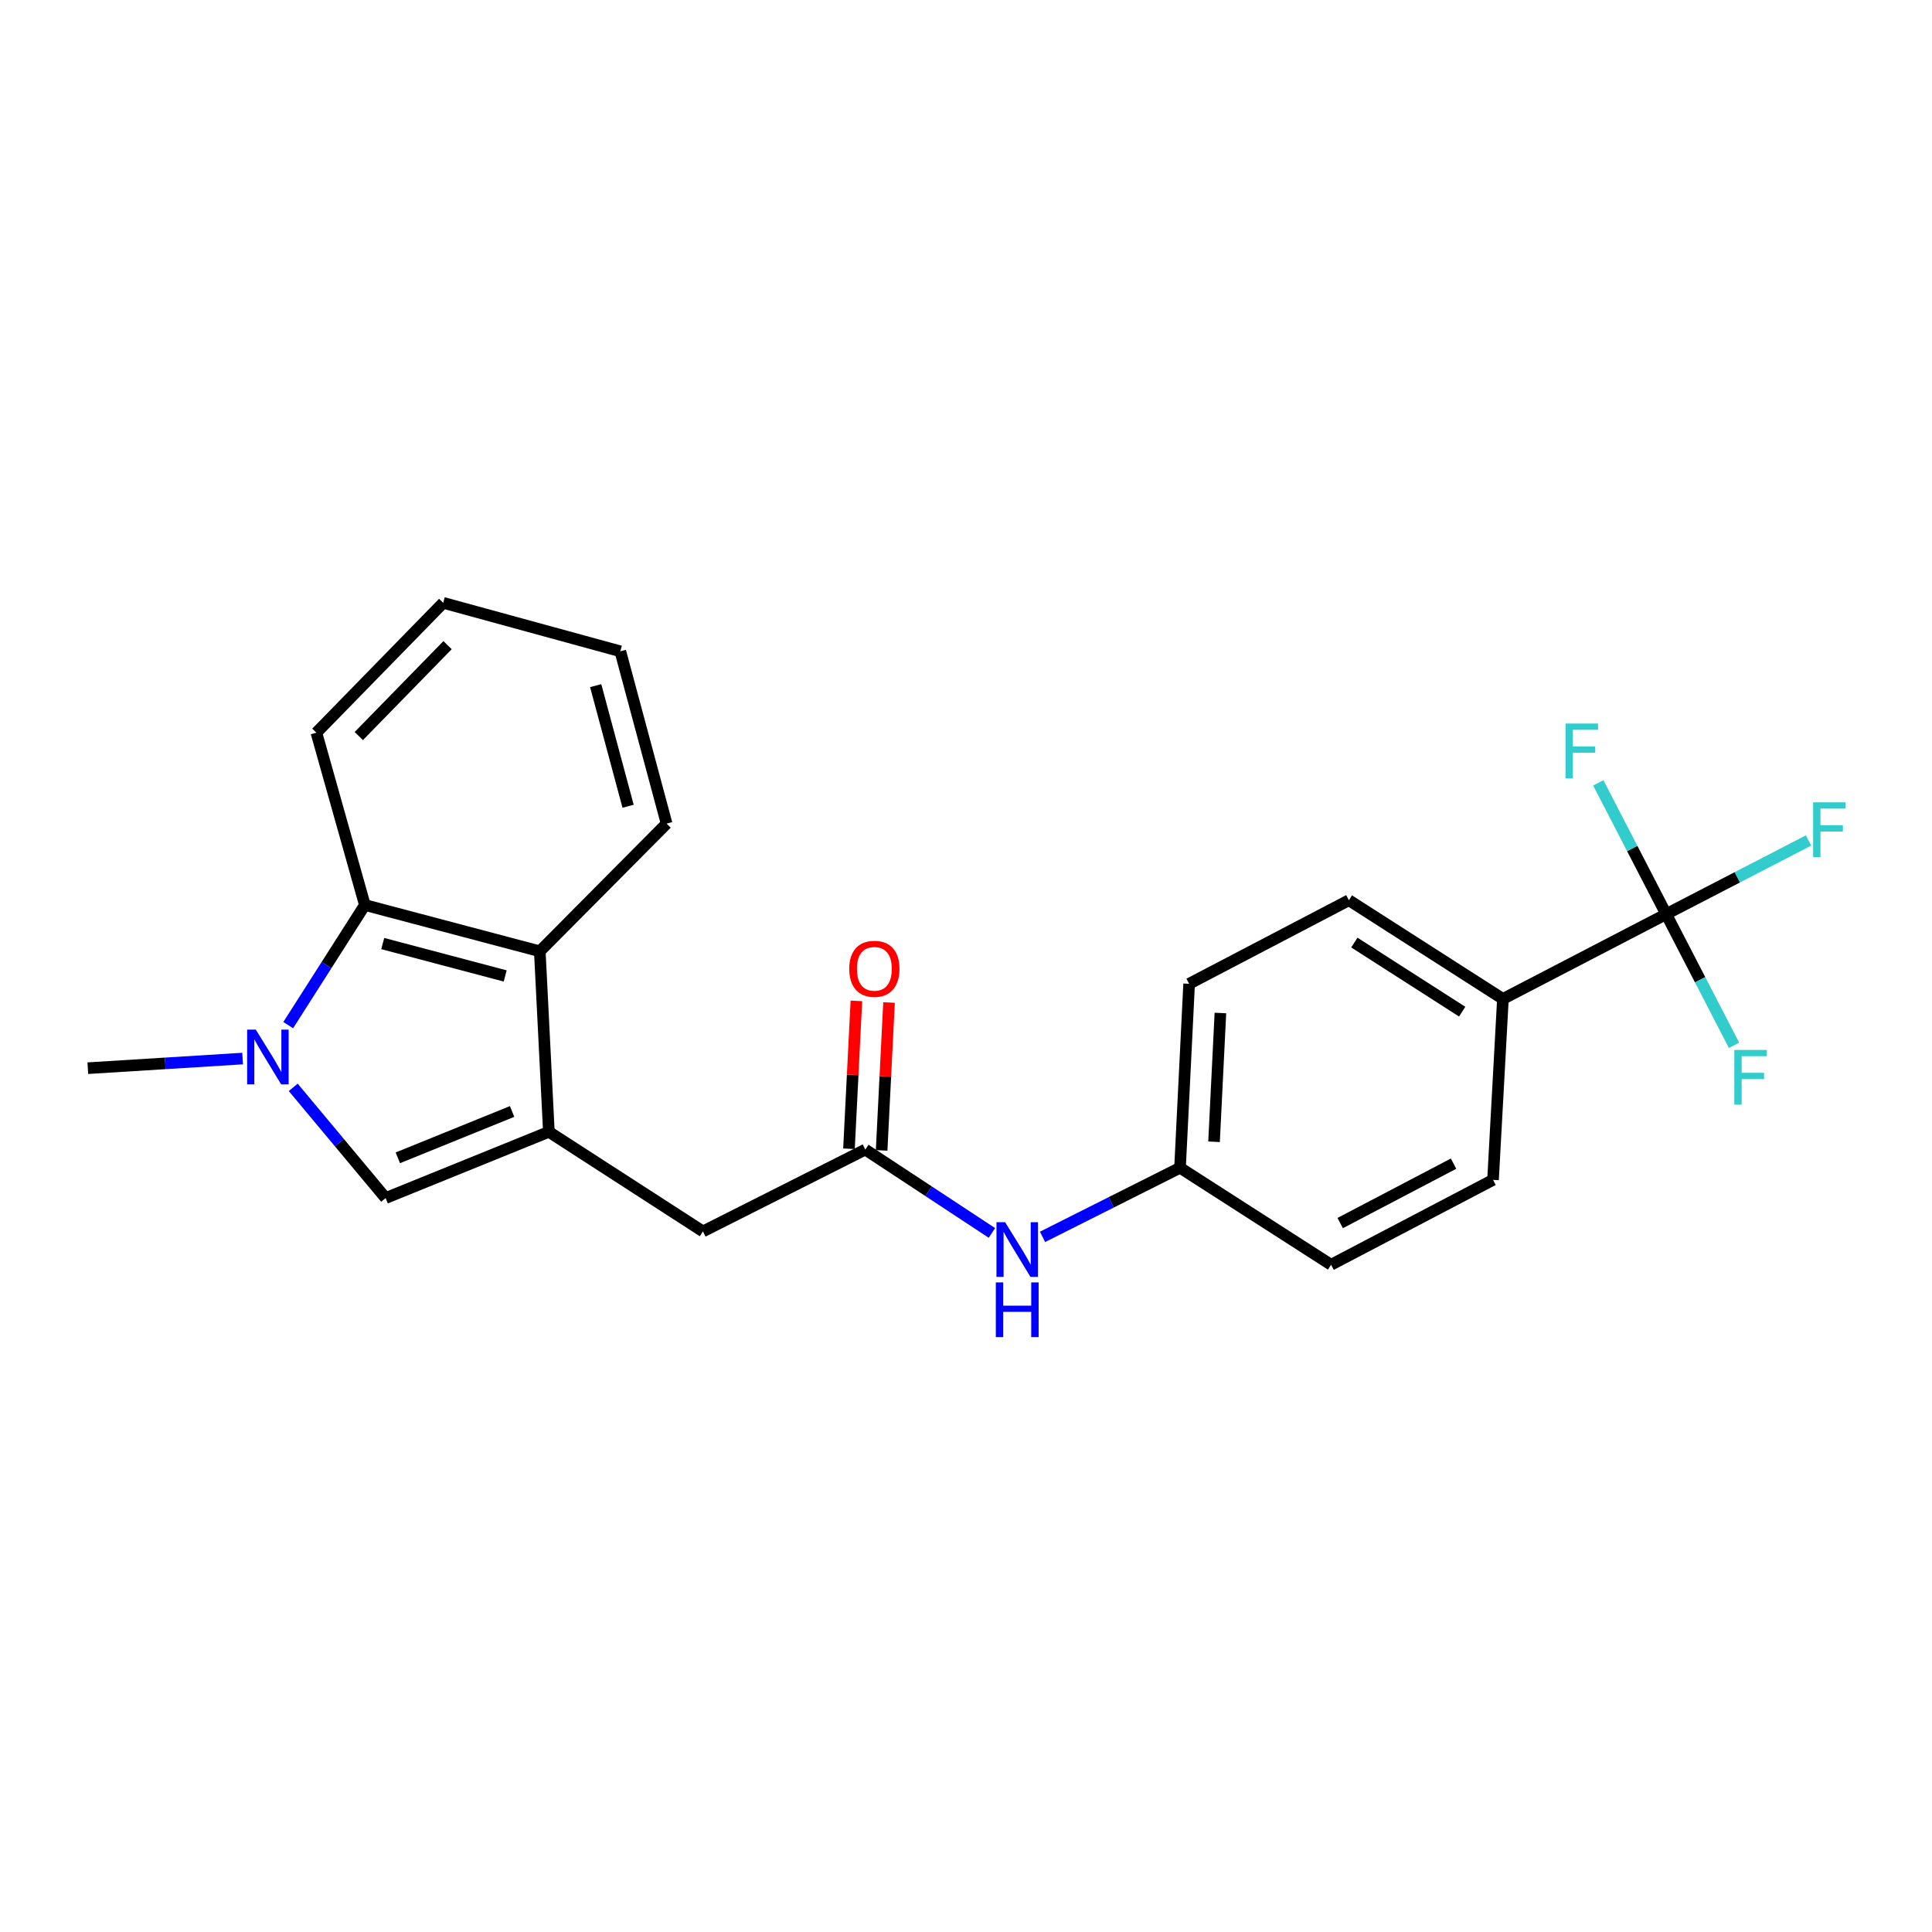 <?xml version='1.0' encoding='iso-8859-1'?>
<svg version='1.1' baseProfile='full'
              xmlns='http://www.w3.org/2000/svg'
                      xmlns:rdkit='http://www.rdkit.org/xml'
                      xmlns:xlink='http://www.w3.org/1999/xlink'
                  xml:space='preserve'
width='1000px' height='1000px' viewBox='0 0 1000 1000'>
<!-- END OF HEADER -->
<rect style='opacity:1.0;fill:#FFFFFF;stroke:none' width='1000' height='1000' x='0' y='0'> </rect>
<path class='bond-1' d='M 284.095,585.829 L 199.604,620.109' style='fill:none;fill-rule:evenodd;stroke:#000000;stroke-width:6px;stroke-linecap:butt;stroke-linejoin:miter;stroke-opacity:1' />
<path class='bond-1' d='M 265.061,575.294 L 205.917,599.289' style='fill:none;fill-rule:evenodd;stroke:#000000;stroke-width:6px;stroke-linecap:butt;stroke-linejoin:miter;stroke-opacity:1' />
<path class='bond-4' d='M 284.095,585.829 L 279.395,492.39' style='fill:none;fill-rule:evenodd;stroke:#000000;stroke-width:6px;stroke-linecap:butt;stroke-linejoin:miter;stroke-opacity:1' />
<path class='bond-6' d='M 284.095,585.829 L 363.849,637.376' style='fill:none;fill-rule:evenodd;stroke:#000000;stroke-width:6px;stroke-linecap:butt;stroke-linejoin:miter;stroke-opacity:1' />
<path class='bond-0' d='M 151.776,562.81 L 175.69,591.459' style='fill:none;fill-rule:evenodd;stroke:#0000FF;stroke-width:6px;stroke-linecap:butt;stroke-linejoin:miter;stroke-opacity:1' />
<path class='bond-0' d='M 175.69,591.459 L 199.604,620.109' style='fill:none;fill-rule:evenodd;stroke:#000000;stroke-width:6px;stroke-linecap:butt;stroke-linejoin:miter;stroke-opacity:1' />
<path class='bond-16' d='M 125.584,547.908 L 85.519,550.401' style='fill:none;fill-rule:evenodd;stroke:#0000FF;stroke-width:6px;stroke-linecap:butt;stroke-linejoin:miter;stroke-opacity:1' />
<path class='bond-16' d='M 85.519,550.401 L 45.455,552.894' style='fill:none;fill-rule:evenodd;stroke:#000000;stroke-width:6px;stroke-linecap:butt;stroke-linejoin:miter;stroke-opacity:1' />
<path class='bond-23' d='M 149.182,530.602 L 169.017,499.517' style='fill:none;fill-rule:evenodd;stroke:#0000FF;stroke-width:6px;stroke-linecap:butt;stroke-linejoin:miter;stroke-opacity:1' />
<path class='bond-23' d='M 169.017,499.517 L 188.851,468.431' style='fill:none;fill-rule:evenodd;stroke:#000000;stroke-width:6px;stroke-linecap:butt;stroke-linejoin:miter;stroke-opacity:1' />
<path class='bond-2' d='M 862.41,473.15 L 777.91,517.045' style='fill:none;fill-rule:evenodd;stroke:#000000;stroke-width:6px;stroke-linecap:butt;stroke-linejoin:miter;stroke-opacity:1' />
<path class='bond-10' d='M 862.41,473.15 L 844.842,439.178' style='fill:none;fill-rule:evenodd;stroke:#000000;stroke-width:6px;stroke-linecap:butt;stroke-linejoin:miter;stroke-opacity:1' />
<path class='bond-10' d='M 844.842,439.178 L 827.274,405.206' style='fill:none;fill-rule:evenodd;stroke:#33CCCC;stroke-width:6px;stroke-linecap:butt;stroke-linejoin:miter;stroke-opacity:1' />
<path class='bond-11' d='M 862.41,473.15 L 879.977,507.108' style='fill:none;fill-rule:evenodd;stroke:#000000;stroke-width:6px;stroke-linecap:butt;stroke-linejoin:miter;stroke-opacity:1' />
<path class='bond-11' d='M 879.977,507.108 L 897.543,541.066' style='fill:none;fill-rule:evenodd;stroke:#33CCCC;stroke-width:6px;stroke-linecap:butt;stroke-linejoin:miter;stroke-opacity:1' />
<path class='bond-12' d='M 862.41,473.15 L 899.252,454.089' style='fill:none;fill-rule:evenodd;stroke:#000000;stroke-width:6px;stroke-linecap:butt;stroke-linejoin:miter;stroke-opacity:1' />
<path class='bond-12' d='M 899.252,454.089 L 936.093,435.029' style='fill:none;fill-rule:evenodd;stroke:#33CCCC;stroke-width:6px;stroke-linecap:butt;stroke-linejoin:miter;stroke-opacity:1' />
<path class='bond-3' d='M 188.851,468.431 L 279.395,492.39' style='fill:none;fill-rule:evenodd;stroke:#000000;stroke-width:6px;stroke-linecap:butt;stroke-linejoin:miter;stroke-opacity:1' />
<path class='bond-3' d='M 198.105,488.381 L 261.486,505.152' style='fill:none;fill-rule:evenodd;stroke:#000000;stroke-width:6px;stroke-linecap:butt;stroke-linejoin:miter;stroke-opacity:1' />
<path class='bond-19' d='M 188.851,468.431 L 163.764,379.241' style='fill:none;fill-rule:evenodd;stroke:#000000;stroke-width:6px;stroke-linecap:butt;stroke-linejoin:miter;stroke-opacity:1' />
<path class='bond-20' d='M 279.395,492.39 L 345.031,426.303' style='fill:none;fill-rule:evenodd;stroke:#000000;stroke-width:6px;stroke-linecap:butt;stroke-linejoin:miter;stroke-opacity:1' />
<path class='bond-5' d='M 447.879,595.022 L 363.849,637.376' style='fill:none;fill-rule:evenodd;stroke:#000000;stroke-width:6px;stroke-linecap:butt;stroke-linejoin:miter;stroke-opacity:1' />
<path class='bond-8' d='M 447.879,595.022 L 480.65,616.594' style='fill:none;fill-rule:evenodd;stroke:#000000;stroke-width:6px;stroke-linecap:butt;stroke-linejoin:miter;stroke-opacity:1' />
<path class='bond-8' d='M 480.65,616.594 L 513.421,638.165' style='fill:none;fill-rule:evenodd;stroke:#0000FF;stroke-width:6px;stroke-linecap:butt;stroke-linejoin:miter;stroke-opacity:1' />
<path class='bond-9' d='M 456.328,595.445 L 458.245,557.174' style='fill:none;fill-rule:evenodd;stroke:#000000;stroke-width:6px;stroke-linecap:butt;stroke-linejoin:miter;stroke-opacity:1' />
<path class='bond-9' d='M 458.245,557.174 L 460.162,518.903' style='fill:none;fill-rule:evenodd;stroke:#FF0000;stroke-width:6px;stroke-linecap:butt;stroke-linejoin:miter;stroke-opacity:1' />
<path class='bond-9' d='M 439.43,594.599 L 441.347,556.328' style='fill:none;fill-rule:evenodd;stroke:#000000;stroke-width:6px;stroke-linecap:butt;stroke-linejoin:miter;stroke-opacity:1' />
<path class='bond-9' d='M 441.347,556.328 L 443.264,518.057' style='fill:none;fill-rule:evenodd;stroke:#FF0000;stroke-width:6px;stroke-linecap:butt;stroke-linejoin:miter;stroke-opacity:1' />
<path class='bond-7' d='M 777.91,517.045 L 698.175,465.959' style='fill:none;fill-rule:evenodd;stroke:#000000;stroke-width:6px;stroke-linecap:butt;stroke-linejoin:miter;stroke-opacity:1' />
<path class='bond-7' d='M 756.822,523.628 L 701.008,487.868' style='fill:none;fill-rule:evenodd;stroke:#000000;stroke-width:6px;stroke-linecap:butt;stroke-linejoin:miter;stroke-opacity:1' />
<path class='bond-25' d='M 777.91,517.045 L 772.787,610.7' style='fill:none;fill-rule:evenodd;stroke:#000000;stroke-width:6px;stroke-linecap:butt;stroke-linejoin:miter;stroke-opacity:1' />
<path class='bond-15' d='M 539.612,640.201 L 575.196,622.316' style='fill:none;fill-rule:evenodd;stroke:#0000FF;stroke-width:6px;stroke-linecap:butt;stroke-linejoin:miter;stroke-opacity:1' />
<path class='bond-15' d='M 575.196,622.316 L 610.779,604.431' style='fill:none;fill-rule:evenodd;stroke:#000000;stroke-width:6px;stroke-linecap:butt;stroke-linejoin:miter;stroke-opacity:1' />
<path class='bond-13' d='M 698.175,465.959 L 615.489,509.206' style='fill:none;fill-rule:evenodd;stroke:#000000;stroke-width:6px;stroke-linecap:butt;stroke-linejoin:miter;stroke-opacity:1' />
<path class='bond-14' d='M 772.787,610.7 L 688.963,654.633' style='fill:none;fill-rule:evenodd;stroke:#000000;stroke-width:6px;stroke-linecap:butt;stroke-linejoin:miter;stroke-opacity:1' />
<path class='bond-14' d='M 752.359,602.305 L 693.683,633.057' style='fill:none;fill-rule:evenodd;stroke:#000000;stroke-width:6px;stroke-linecap:butt;stroke-linejoin:miter;stroke-opacity:1' />
<path class='bond-17' d='M 610.779,604.431 L 688.963,654.633' style='fill:none;fill-rule:evenodd;stroke:#000000;stroke-width:6px;stroke-linecap:butt;stroke-linejoin:miter;stroke-opacity:1' />
<path class='bond-18' d='M 610.779,604.431 L 615.489,509.206' style='fill:none;fill-rule:evenodd;stroke:#000000;stroke-width:6px;stroke-linecap:butt;stroke-linejoin:miter;stroke-opacity:1' />
<path class='bond-18' d='M 628.384,590.983 L 631.68,524.325' style='fill:none;fill-rule:evenodd;stroke:#000000;stroke-width:6px;stroke-linecap:butt;stroke-linejoin:miter;stroke-opacity:1' />
<path class='bond-24' d='M 163.764,379.241 L 229.4,312.026' style='fill:none;fill-rule:evenodd;stroke:#000000;stroke-width:6px;stroke-linecap:butt;stroke-linejoin:miter;stroke-opacity:1' />
<path class='bond-24' d='M 185.715,380.979 L 231.66,333.928' style='fill:none;fill-rule:evenodd;stroke:#000000;stroke-width:6px;stroke-linecap:butt;stroke-linejoin:miter;stroke-opacity:1' />
<path class='bond-21' d='M 345.031,426.303 L 321.072,337.113' style='fill:none;fill-rule:evenodd;stroke:#000000;stroke-width:6px;stroke-linecap:butt;stroke-linejoin:miter;stroke-opacity:1' />
<path class='bond-21' d='M 325.098,417.314 L 308.326,354.881' style='fill:none;fill-rule:evenodd;stroke:#000000;stroke-width:6px;stroke-linecap:butt;stroke-linejoin:miter;stroke-opacity:1' />
<path class='bond-22' d='M 321.072,337.113 L 229.4,312.026' style='fill:none;fill-rule:evenodd;stroke:#000000;stroke-width:6px;stroke-linecap:butt;stroke-linejoin:miter;stroke-opacity:1' />
<path  class='atom-1' d='M 132.399 532.935
L 141.679 547.935
Q 142.599 549.415, 144.079 552.095
Q 145.559 554.775, 145.639 554.935
L 145.639 532.935
L 149.399 532.935
L 149.399 561.255
L 145.519 561.255
L 135.559 544.855
Q 134.399 542.935, 133.159 540.735
Q 131.959 538.535, 131.599 537.855
L 131.599 561.255
L 127.919 561.255
L 127.919 532.935
L 132.399 532.935
' fill='#0000FF'/>
<path  class='atom-9' d='M 520.254 632.624
L 529.534 647.624
Q 530.454 649.104, 531.934 651.784
Q 533.414 654.464, 533.494 654.624
L 533.494 632.624
L 537.254 632.624
L 537.254 660.944
L 533.374 660.944
L 523.414 644.544
Q 522.254 642.624, 521.014 640.424
Q 519.814 638.224, 519.454 637.544
L 519.454 660.944
L 515.774 660.944
L 515.774 632.624
L 520.254 632.624
' fill='#0000FF'/>
<path  class='atom-9' d='M 515.434 663.776
L 519.274 663.776
L 519.274 675.816
L 533.754 675.816
L 533.754 663.776
L 537.594 663.776
L 537.594 692.096
L 533.754 692.096
L 533.754 679.016
L 519.274 679.016
L 519.274 692.096
L 515.434 692.096
L 515.434 663.776
' fill='#0000FF'/>
<path  class='atom-10' d='M 439.569 501.456
Q 439.569 494.656, 442.929 490.856
Q 446.289 487.056, 452.569 487.056
Q 458.849 487.056, 462.209 490.856
Q 465.569 494.656, 465.569 501.456
Q 465.569 508.336, 462.169 512.256
Q 458.769 516.136, 452.569 516.136
Q 446.329 516.136, 442.929 512.256
Q 439.569 508.376, 439.569 501.456
M 452.569 512.936
Q 456.889 512.936, 459.209 510.056
Q 461.569 507.136, 461.569 501.456
Q 461.569 495.896, 459.209 493.096
Q 456.889 490.256, 452.569 490.256
Q 448.249 490.256, 445.889 493.056
Q 443.569 495.856, 443.569 501.456
Q 443.569 507.176, 445.889 510.056
Q 448.249 512.936, 452.569 512.936
' fill='#FF0000'/>
<path  class='atom-11' d='M 810.302 374.508
L 827.142 374.508
L 827.142 377.748
L 814.102 377.748
L 814.102 386.348
L 825.702 386.348
L 825.702 389.628
L 814.102 389.628
L 814.102 402.828
L 810.302 402.828
L 810.302 374.508
' fill='#33CCCC'/>
<path  class='atom-12' d='M 897.678 543.443
L 914.518 543.443
L 914.518 546.683
L 901.478 546.683
L 901.478 555.283
L 913.078 555.283
L 913.078 558.563
L 901.478 558.563
L 901.478 571.763
L 897.678 571.763
L 897.678 543.443
' fill='#33CCCC'/>
<path  class='atom-13' d='M 938.471 415.283
L 955.311 415.283
L 955.311 418.523
L 942.271 418.523
L 942.271 427.123
L 953.871 427.123
L 953.871 430.403
L 942.271 430.403
L 942.271 443.603
L 938.471 443.603
L 938.471 415.283
' fill='#33CCCC'/>
</svg>

